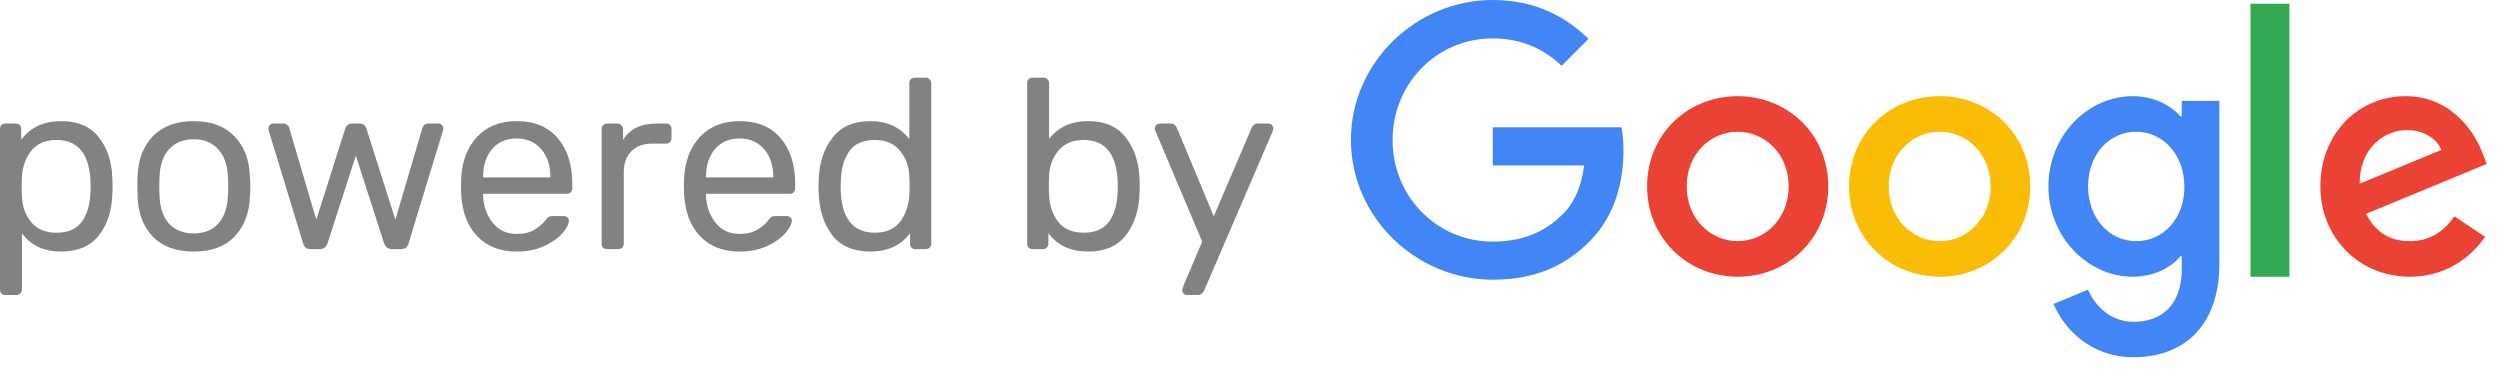 <svg width="161" height="24" viewBox="0 0 161 24" fill="none" xmlns="http://www.w3.org/2000/svg">
<path d="M96.136 8.196V10.657H102.02C101.84 12.038 101.38 13.049 100.679 13.759C99.819 14.62 98.478 15.56 96.136 15.56C92.514 15.56 89.682 12.639 89.682 9.016C89.682 5.394 92.514 2.472 96.136 2.472C98.088 2.472 99.518 3.242 100.569 4.233L102.3 2.502C100.839 1.081 98.878 0 96.136 0C91.173 0 87 4.043 87 9.006C87 13.97 91.173 18.012 96.136 18.012C98.818 18.012 100.839 17.131 102.42 15.491C104.042 13.87 104.552 11.578 104.552 9.737C104.552 9.166 104.512 8.636 104.422 8.196H96.136Z" fill="#4285F4"/>
<path d="M111.907 6.194C108.694 6.194 106.073 8.636 106.073 12.008C106.073 15.35 108.694 17.822 111.907 17.822C115.119 17.822 117.741 15.361 117.741 12.008C117.741 8.636 115.119 6.194 111.907 6.194ZM111.907 15.53C110.145 15.53 108.625 14.079 108.625 12.008C108.625 9.916 110.145 8.486 111.907 8.486C113.668 8.486 115.189 9.917 115.189 12.008C115.189 14.08 113.668 15.53 111.907 15.53Z" fill="#EA4335"/>
<path d="M140.506 7.495H140.416C139.845 6.815 138.745 6.194 137.354 6.194C134.452 6.194 131.92 8.726 131.92 12.008C131.92 15.271 134.452 17.822 137.354 17.822C138.745 17.822 139.845 17.202 140.416 16.501H140.506V17.312C140.506 19.533 139.315 20.724 137.404 20.724C135.843 20.724 134.872 19.603 134.472 18.653L132.25 19.573C132.891 21.114 134.582 23.005 137.404 23.005C140.396 23.005 142.928 21.244 142.928 16.951V6.494H140.506V7.495ZM137.574 15.53C135.813 15.53 134.472 14.03 134.472 12.008C134.472 9.957 135.813 8.486 137.574 8.486C139.315 8.486 140.676 9.987 140.676 12.028C140.686 14.06 139.315 15.53 137.574 15.53Z" fill="#4285F4"/>
<path d="M124.915 6.194C121.703 6.194 119.081 8.636 119.081 12.008C119.081 15.35 121.703 17.822 124.915 17.822C128.127 17.822 130.749 15.361 130.749 12.008C130.749 8.636 128.128 6.194 124.915 6.194ZM124.915 15.53C123.154 15.53 121.633 14.079 121.633 12.008C121.633 9.916 123.154 8.486 124.915 8.486C126.676 8.486 128.198 9.917 128.198 12.008C128.198 14.08 126.677 15.53 124.915 15.53Z" fill="#FBBC05"/>
<path d="M144.929 0.24H147.441V17.822H144.929V0.24Z" fill="#34A853"/>
<path d="M155.196 15.53C153.895 15.53 152.974 14.94 152.374 13.769L160.149 10.557L159.889 9.897C159.409 8.596 157.928 6.194 154.916 6.194C151.924 6.194 149.432 8.546 149.432 12.008C149.432 15.271 151.894 17.822 155.196 17.822C157.858 17.822 159.399 16.191 160.039 15.25L158.058 13.929C157.397 14.89 156.497 15.53 155.196 15.53ZM155.016 8.376C156.047 8.376 156.927 8.906 157.217 9.657L151.964 11.828C151.964 9.386 153.695 8.376 155.016 8.376Z" fill="#EA4335"/>
<path d="M0.357 19C0.254 19 0.166 18.969 0.093 18.907C0.031 18.844 0 18.756 0 18.642V8.313C0 8.199 0.031 8.111 0.093 8.049C0.166 7.987 0.254 7.956 0.357 7.956H1.009C1.123 7.956 1.211 7.987 1.273 8.049C1.335 8.111 1.366 8.199 1.366 8.313V8.998C1.966 8.199 2.82 7.8 3.927 7.8C5.013 7.8 5.826 8.147 6.364 8.842C6.912 9.527 7.202 10.403 7.233 11.471C7.243 11.585 7.249 11.761 7.249 12C7.249 12.239 7.243 12.415 7.233 12.529C7.202 13.587 6.912 14.463 6.364 15.158C5.826 15.853 5.013 16.2 3.927 16.2C2.82 16.2 1.982 15.806 1.412 15.018V18.642C1.412 18.746 1.376 18.829 1.304 18.891C1.242 18.964 1.159 19 1.055 19H0.357ZM3.632 14.987C4.377 14.987 4.92 14.753 5.262 14.287C5.603 13.82 5.79 13.208 5.821 12.451C5.831 12.347 5.836 12.197 5.836 12C5.836 10.009 5.101 9.013 3.632 9.013C2.908 9.013 2.359 9.257 1.987 9.744C1.625 10.222 1.433 10.787 1.412 11.44C1.402 11.554 1.397 11.756 1.397 12.047C1.397 12.337 1.402 12.539 1.412 12.653C1.433 13.286 1.63 13.836 2.002 14.302C2.385 14.758 2.928 14.987 3.632 14.987Z" fill="#828282"/>
<path d="M12.476 16.2C11.337 16.2 10.458 15.879 9.837 15.236C9.226 14.593 8.9 13.737 8.859 12.669L8.843 12L8.859 11.331C8.9 10.263 9.232 9.407 9.852 8.764C10.484 8.121 11.358 7.8 12.476 7.8C13.593 7.8 14.462 8.121 15.083 8.764C15.714 9.407 16.051 10.263 16.092 11.331C16.113 11.559 16.123 11.782 16.123 12C16.123 12.218 16.113 12.441 16.092 12.669C16.051 13.737 15.72 14.593 15.099 15.236C14.488 15.879 13.614 16.2 12.476 16.2ZM12.476 15.033C13.138 15.033 13.66 14.826 14.043 14.411C14.436 13.986 14.649 13.379 14.68 12.591C14.69 12.487 14.695 12.29 14.695 12C14.695 11.71 14.69 11.513 14.68 11.409C14.649 10.621 14.436 10.019 14.043 9.604C13.66 9.179 13.138 8.967 12.476 8.967C11.813 8.967 11.286 9.179 10.892 9.604C10.509 10.019 10.303 10.621 10.271 11.409L10.256 12L10.271 12.591C10.303 13.379 10.509 13.986 10.892 14.411C11.286 14.826 11.813 15.033 12.476 15.033Z" fill="#828282"/>
<path d="M20.013 16.044C19.868 16.044 19.759 16.013 19.687 15.951C19.614 15.889 19.558 15.79 19.516 15.656L17.312 8.438L17.281 8.282C17.281 8.189 17.312 8.111 17.374 8.049C17.436 7.987 17.514 7.956 17.607 7.956H18.243C18.347 7.956 18.43 7.987 18.492 8.049C18.564 8.101 18.605 8.153 18.616 8.204L20.37 14.147L22.232 8.282C22.253 8.199 22.3 8.127 22.372 8.064C22.445 7.992 22.543 7.956 22.667 7.956H23.164C23.288 7.956 23.386 7.992 23.459 8.064C23.531 8.127 23.578 8.199 23.598 8.282L25.461 14.147L27.215 8.204C27.225 8.153 27.261 8.101 27.323 8.049C27.396 7.987 27.484 7.956 27.587 7.956H28.224C28.317 7.956 28.395 7.987 28.457 8.049C28.519 8.111 28.55 8.189 28.55 8.282L28.519 8.438L26.315 15.656C26.273 15.79 26.216 15.889 26.144 15.951C26.071 16.013 25.963 16.044 25.818 16.044H25.259C24.99 16.044 24.814 15.915 24.731 15.656L22.915 10.024L21.099 15.656C21.017 15.915 20.841 16.044 20.572 16.044H20.013Z" fill="#828282"/>
<path d="M33.27 16.2C32.215 16.2 31.372 15.873 30.74 15.22C30.109 14.556 29.762 13.654 29.7 12.513L29.685 11.984L29.7 11.471C29.762 10.351 30.109 9.459 30.74 8.796C31.372 8.132 32.215 7.8 33.27 7.8C34.409 7.8 35.288 8.163 35.909 8.889C36.54 9.615 36.856 10.6 36.856 11.844V12.124C36.856 12.228 36.82 12.316 36.747 12.389C36.685 12.451 36.602 12.482 36.499 12.482H31.113V12.622C31.144 13.296 31.351 13.872 31.734 14.349C32.117 14.826 32.624 15.064 33.255 15.064C33.741 15.064 34.134 14.971 34.434 14.784C34.745 14.587 34.978 14.385 35.133 14.178C35.226 14.053 35.298 13.981 35.35 13.96C35.402 13.929 35.49 13.913 35.614 13.913H36.297C36.39 13.913 36.468 13.939 36.53 13.991C36.602 14.043 36.639 14.11 36.639 14.193C36.639 14.421 36.499 14.696 36.219 15.018C35.94 15.339 35.542 15.619 35.024 15.858C34.517 16.086 33.933 16.2 33.27 16.2ZM35.443 11.424V11.378C35.443 10.652 35.247 10.061 34.853 9.604C34.46 9.148 33.933 8.92 33.27 8.92C32.598 8.92 32.07 9.148 31.687 9.604C31.304 10.061 31.113 10.652 31.113 11.378V11.424H35.443Z" fill="#828282"/>
<path d="M39.1 16.044C38.997 16.044 38.909 16.013 38.836 15.951C38.774 15.879 38.743 15.79 38.743 15.687V8.329C38.743 8.225 38.774 8.137 38.836 8.064C38.909 7.992 38.997 7.956 39.1 7.956H39.752C39.866 7.956 39.954 7.992 40.016 8.064C40.088 8.127 40.125 8.215 40.125 8.329V9.013C40.549 8.308 41.268 7.956 42.282 7.956H42.888C43.001 7.956 43.089 7.987 43.151 8.049C43.213 8.111 43.245 8.199 43.245 8.313V8.889C43.245 8.993 43.213 9.081 43.151 9.153C43.089 9.216 43.001 9.247 42.888 9.247H42.003C41.434 9.247 40.983 9.413 40.652 9.744C40.332 10.076 40.171 10.527 40.171 11.098V15.687C40.171 15.79 40.135 15.879 40.062 15.951C39.99 16.013 39.902 16.044 39.799 16.044H39.1Z" fill="#828282"/>
<path d="M47.625 16.2C46.569 16.2 45.726 15.873 45.095 15.22C44.464 14.556 44.117 13.654 44.055 12.513L44.039 11.984L44.055 11.471C44.117 10.351 44.464 9.459 45.095 8.796C45.726 8.132 46.569 7.8 47.625 7.8C48.763 7.8 49.643 8.163 50.264 8.889C50.895 9.615 51.21 10.6 51.21 11.844V12.124C51.21 12.228 51.174 12.316 51.102 12.389C51.04 12.451 50.957 12.482 50.853 12.482H45.467V12.622C45.498 13.296 45.705 13.872 46.088 14.349C46.471 14.826 46.978 15.064 47.609 15.064C48.096 15.064 48.489 14.971 48.789 14.784C49.099 14.587 49.332 14.385 49.487 14.178C49.581 14.053 49.653 13.981 49.705 13.96C49.757 13.929 49.844 13.913 49.969 13.913H50.652C50.745 13.913 50.822 13.939 50.884 13.991C50.957 14.043 50.993 14.11 50.993 14.193C50.993 14.421 50.853 14.696 50.574 15.018C50.295 15.339 49.896 15.619 49.379 15.858C48.872 16.086 48.287 16.2 47.625 16.2ZM49.798 11.424V11.378C49.798 10.652 49.601 10.061 49.208 9.604C48.815 9.148 48.287 8.92 47.625 8.92C46.952 8.92 46.425 9.148 46.042 9.604C45.659 10.061 45.467 10.652 45.467 11.378V11.424H49.798Z" fill="#828282"/>
<path d="M56.047 16.2C54.96 16.2 54.143 15.847 53.594 15.142C53.056 14.437 52.767 13.545 52.725 12.467L52.71 12L52.725 11.533C52.767 10.465 53.062 9.579 53.61 8.873C54.158 8.158 54.971 7.8 56.047 7.8C57.123 7.8 57.961 8.184 58.561 8.951V5.358C58.561 5.254 58.592 5.171 58.654 5.109C58.727 5.036 58.815 5 58.918 5H59.617C59.72 5 59.803 5.036 59.865 5.109C59.938 5.171 59.974 5.254 59.974 5.358V15.687C59.974 15.79 59.938 15.879 59.865 15.951C59.803 16.013 59.72 16.044 59.617 16.044H58.949C58.846 16.044 58.763 16.013 58.701 15.951C58.639 15.879 58.608 15.79 58.608 15.687V15.018C58.018 15.806 57.164 16.2 56.047 16.2ZM56.342 14.987C57.066 14.987 57.609 14.748 57.971 14.271C58.334 13.784 58.53 13.208 58.561 12.544C58.572 12.43 58.577 12.233 58.577 11.953C58.577 11.663 58.572 11.461 58.561 11.347C58.541 10.714 58.339 10.17 57.956 9.713C57.584 9.247 57.045 9.013 56.342 9.013C55.597 9.013 55.053 9.247 54.712 9.713C54.37 10.18 54.184 10.792 54.153 11.549L54.138 12C54.138 13.991 54.872 14.987 56.342 14.987Z" fill="#828282"/>
<path d="M70.076 16.2C68.958 16.2 68.105 15.806 67.515 15.018V15.687C67.515 15.79 67.479 15.879 67.406 15.951C67.344 16.013 67.261 16.044 67.158 16.044H66.506C66.403 16.044 66.314 16.013 66.242 15.951C66.18 15.879 66.149 15.79 66.149 15.687V5.358C66.149 5.244 66.18 5.156 66.242 5.093C66.314 5.031 66.403 5 66.506 5H67.204C67.308 5 67.391 5.036 67.453 5.109C67.525 5.171 67.561 5.254 67.561 5.358V8.951C68.141 8.184 68.979 7.8 70.076 7.8C71.162 7.8 71.975 8.158 72.513 8.873C73.061 9.579 73.351 10.465 73.382 11.533C73.392 11.647 73.398 11.803 73.398 12C73.398 12.197 73.392 12.353 73.382 12.467C73.351 13.535 73.061 14.427 72.513 15.142C71.975 15.847 71.162 16.2 70.076 16.2ZM69.781 14.987C70.526 14.987 71.069 14.753 71.411 14.287C71.752 13.82 71.939 13.208 71.97 12.451C71.98 12.347 71.985 12.197 71.985 12C71.985 10.009 71.25 9.013 69.781 9.013C69.077 9.013 68.534 9.247 68.151 9.713C67.779 10.17 67.582 10.714 67.561 11.347C67.551 11.461 67.546 11.663 67.546 11.953C67.546 12.233 67.551 12.43 67.561 12.544C67.582 13.208 67.774 13.784 68.136 14.271C68.508 14.748 69.057 14.987 69.781 14.987Z" fill="#828282"/>
<path d="M76.459 19C76.366 19 76.288 18.969 76.226 18.907C76.164 18.844 76.133 18.772 76.133 18.689C76.133 18.658 76.159 18.564 76.21 18.409L77.421 15.562L74.457 8.547C74.394 8.422 74.363 8.334 74.363 8.282C74.374 8.189 74.41 8.111 74.472 8.049C74.534 7.987 74.606 7.956 74.689 7.956H75.403C75.569 7.956 75.693 8.039 75.776 8.204L78.166 13.929L80.619 8.204C80.701 8.039 80.826 7.956 80.991 7.956H81.69C81.772 7.956 81.845 7.987 81.907 8.049C81.969 8.111 82 8.184 82 8.267C82 8.339 81.974 8.433 81.922 8.547L77.53 18.751C77.478 18.834 77.421 18.896 77.359 18.938C77.307 18.979 77.235 19 77.142 19H76.459Z" fill="#828282"/>
</svg>
